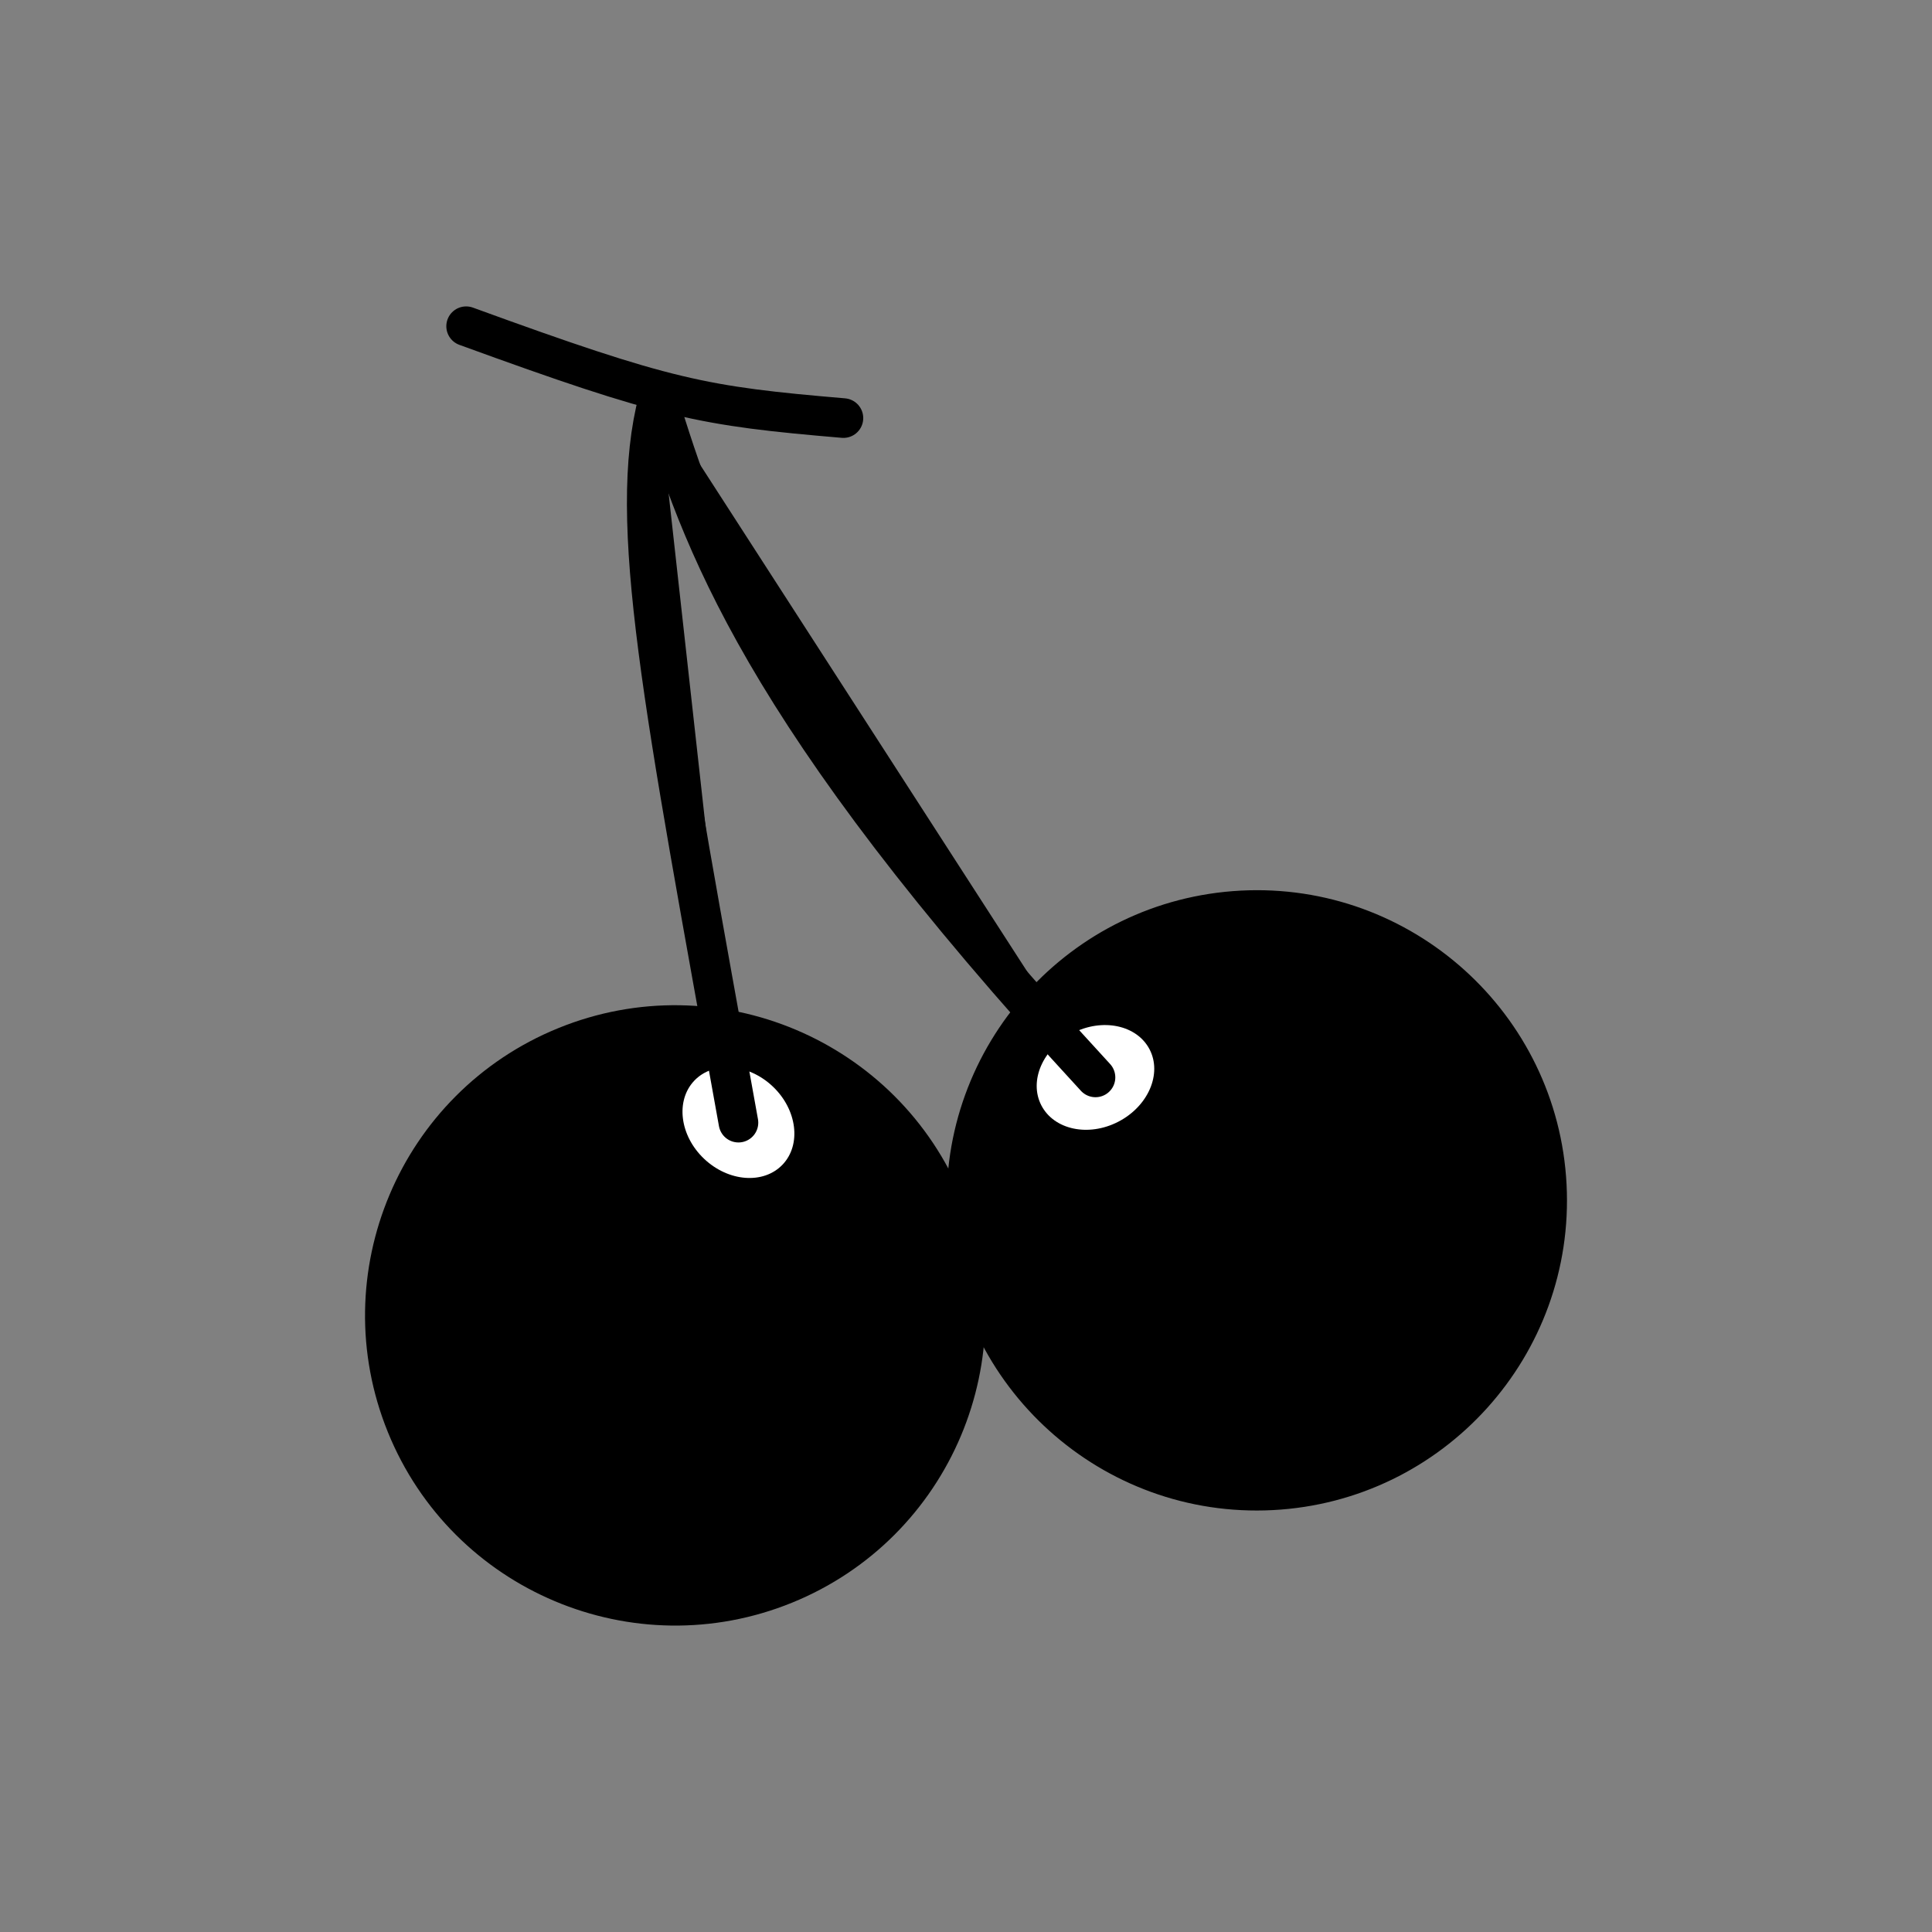 <svg id="Layer_1" data-name="Layer 1" xmlns="http://www.w3.org/2000/svg" viewBox="0 0 2000 2000"><rect x="0" y="0" width="2000" height="2000" fill="#808080" stroke="none"/><defs><style>.cls-1,.cls-3{fill-rule:evenodd;}.cls-2{fill:none;stroke:#000;stroke-linecap:round;stroke-linejoin:round;stroke-width:41.02px;}.cls-3{fill:#fff;}</style></defs><path class="cls-1" d="M585.76,1083.28c153.66-62.48,329.11,11.57,391.59,165.23s-11.53,329.12-165.2,391.6S483,1628.58,420.56,1474.91,432.09,1145.75,585.76,1083.28Z"/><path class="cls-2" d="M585.76,1083.28c153.66-62.48,329.11,11.57,391.59,165.23s-11.53,329.12-165.2,391.6S483,1628.58,420.56,1474.91,432.09,1145.75,585.76,1083.28Z"/><path class="cls-1" d="M1000.94,1258.24c-8.62-165.65,118.84-307.13,284.48-315.79s307.17,118.88,315.79,284.53-118.84,307.13-284.49,315.78S1009.59,1423.88,1000.94,1258.24Z"/><path class="cls-2" d="M1000.94,1258.24c-8.62-165.65,118.84-307.13,284.48-315.79s307.17,118.88,315.79,284.53-118.84,307.13-284.49,315.78S1009.59,1423.88,1000.94,1258.24Z"/><path class="cls-3" d="M718.71,1118.72c19.61-20.63,56-17.93,81.26,6s29.78,60.22,10.17,80.86-56,17.92-81.26-6S699.1,1139.4,718.71,1118.72Z"/><path class="cls-3" d="M1078,1144.28c-13.09-25.31,1.43-58.83,32.36-74.78s66.62-8.41,79.71,16.85-1.44,58.83-32.37,74.83S1091.1,1169.59,1078,1144.28Z"/><path class="cls-1" d="M1134.05,1115.32C784.63,736.52,725.19,556,681.38,413.88"/><path class="cls-2" d="M1134.05,1115.32C784.63,736.52,725.19,556,681.38,413.88"/><path class="cls-1" d="M764.45,1162.16c-78-433.84-116-622.87-83.07-748.28"/><path class="cls-2" d="M764.45,1162.16c-78-433.84-116-622.87-83.07-748.28"/><path class="cls-1" d="M482.54,337.71c208.11,75.85,244.58,82.66,390.57,95.09"/><path class="cls-2" d="M482.54,337.71c208.11,75.85,244.58,82.66,390.57,95.09"/></svg>